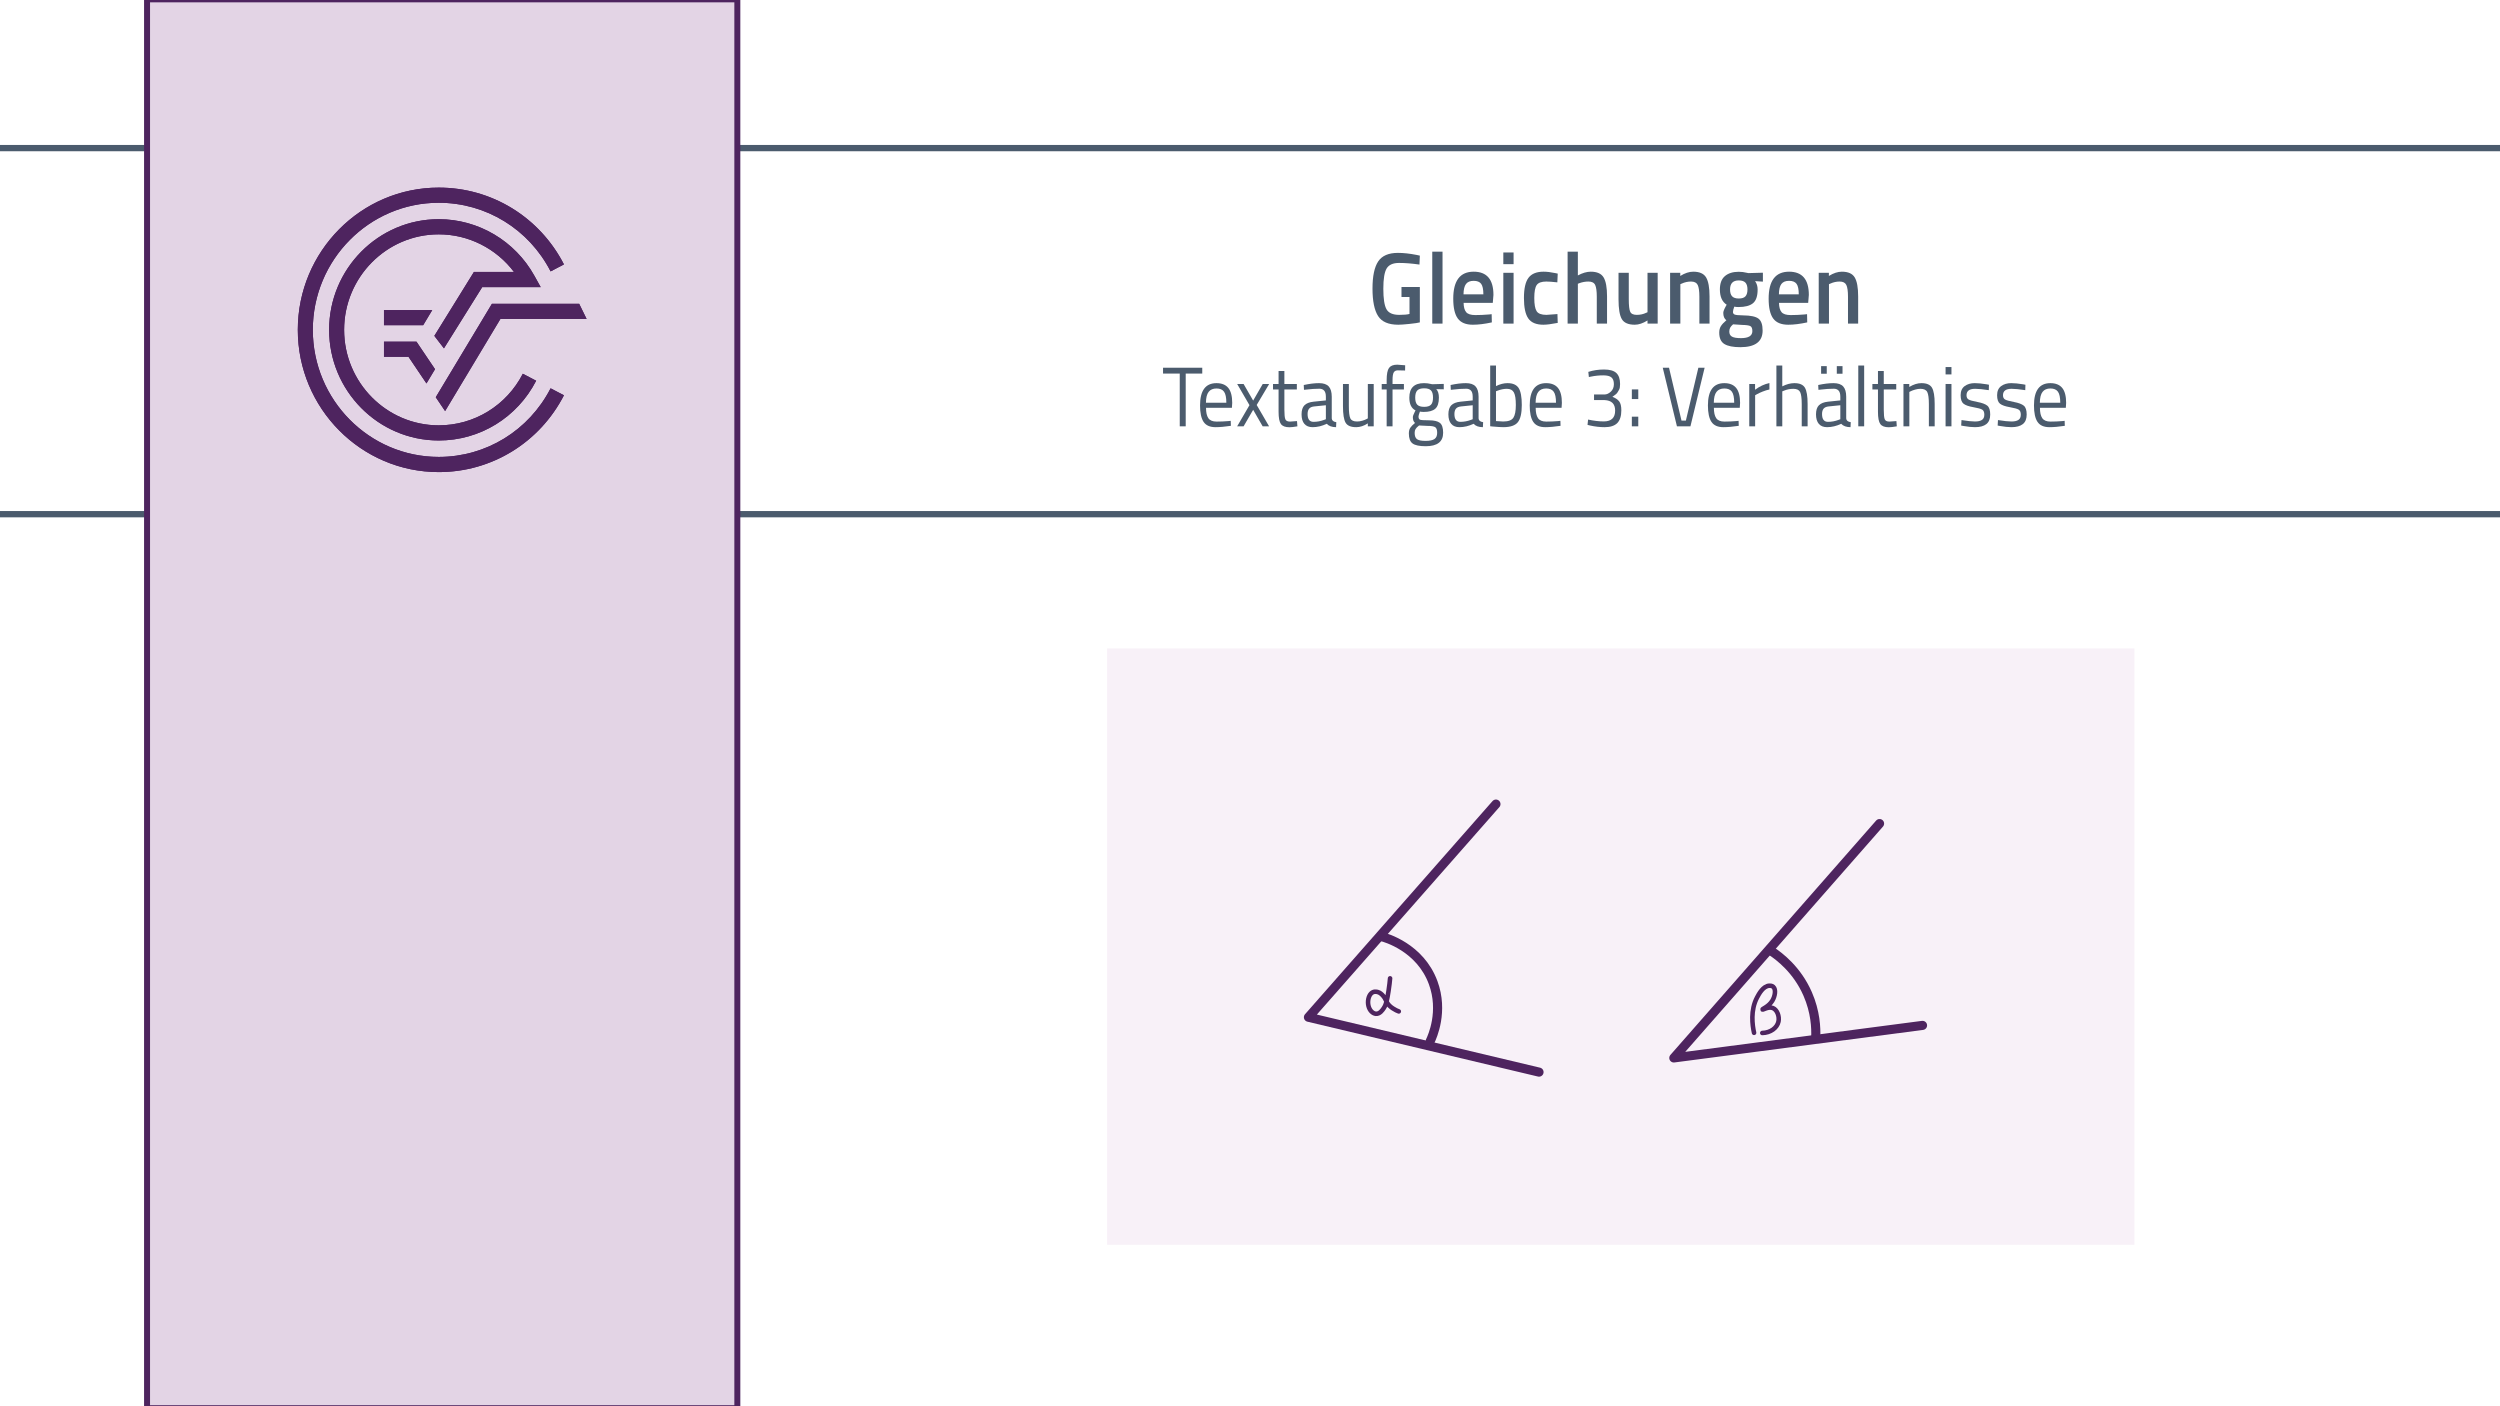 <?xml version="1.0" encoding="UTF-8"?>
<svg id="b" data-name="Ebene 2" xmlns="http://www.w3.org/2000/svg" width="1920" height="1080" viewBox="0 0 1920 1080">
  <rect x="0" y="0" width="1920" height="1080" fill="#808080" stroke="none"/>
  <rect x=".387" y="-1.5" width="1919.613" height="1082.5" fill="#fff" stroke="#fff" stroke-miterlimit="10"/>
  <rect x="850.25" y="498" width="789" height="458" fill="#f8f1f8" stroke-width="0"/>
  <rect x="-40" y="113.74" width="2010" height="281.158" fill="none" stroke="#4b5b6d" stroke-miterlimit="10" stroke-width="4.837"/>
  <g>
    <path d="m893.214,286.902v-4.488h30.119v4.488h-12.71v40.518h-4.579v-40.518h-12.83Z" fill="#4b5b6d" stroke-width="0"/>
    <path d="m943.452,323.387l1.747-.195.121,3.838c-4.578.693-8.494,1.041-11.747,1.041-4.337,0-7.409-1.355-9.217-4.065-1.807-2.709-2.711-6.927-2.711-12.649,0-11.402,4.196-17.104,12.591-17.104,4.056,0,7.087,1.226,9.096,3.675,2.008,2.449,3.012,6.299,3.012,11.544l-.241,3.707h-19.878c0,3.599.602,6.266,1.807,7.999,1.205,1.734,3.303,2.602,6.295,2.602s6.033-.13,9.126-.391Zm-1.626-14.112c0-3.989-.593-6.807-1.777-8.454-1.185-1.648-3.112-2.473-5.783-2.473s-4.679.869-6.023,2.602c-1.346,1.735-2.039,4.51-2.078,8.325h15.662Z" fill="#4b5b6d" stroke-width="0"/>
    <path d="m950.139,294.901h4.939l7.349,12.747,7.35-12.747h4.939l-9.578,16.129,9.518,16.39h-4.939l-7.289-12.683-7.349,12.683h-4.939l9.457-16.26-9.457-16.259Z" fill="#4b5b6d" stroke-width="0"/>
    <path d="m995.979,299.129h-9.577v15.543c0,3.73.25,6.179.753,7.35.501,1.17,1.695,1.756,3.584,1.756l5.361-.391.301,4.033c-2.69.477-4.739.715-6.145.715-3.132,0-5.301-.823-6.506-2.471-1.204-1.648-1.807-4.791-1.807-9.431v-17.104h-4.277v-4.228h4.277v-9.95h4.458v9.95h9.577v4.228Z" fill="#4b5b6d" stroke-width="0"/>
    <path d="m1022.786,304.722v16.649c.12,1.604,1.284,2.559,3.493,2.861l-.181,3.838c-3.173,0-5.562-.867-7.168-2.602-3.614,1.734-7.229,2.602-10.843,2.602-2.771,0-4.88-.846-6.325-2.537-1.446-1.691-2.169-4.119-2.169-7.283s.743-5.496,2.229-6.992,3.815-2.416,6.988-2.764l9.457-.976v-2.797c0-2.211-.442-3.794-1.325-4.747-.884-.953-2.088-1.432-3.614-1.432-3.213,0-6.546.218-9.999.65l-1.868.195-.181-3.707c4.418-.953,8.333-1.431,11.747-1.431s5.893.846,7.439,2.536c1.545,1.691,2.319,4.336,2.319,7.935Zm-18.554,13.268c0,3.989,1.525,5.983,4.578,5.983,2.73,0,5.422-.498,8.072-1.496l1.385-.52v-10.731l-8.915.91c-1.807.174-3.112.737-3.915,1.691-.805.954-1.205,2.341-1.205,4.162Z" fill="#4b5b6d" stroke-width="0"/>
    <path d="m1050.495,294.901h4.519v32.519h-4.519v-2.277c-3.012,1.951-5.984,2.928-8.915,2.928-4.097,0-6.817-1.148-8.162-3.447-1.347-2.298-2.019-6.547-2.019-12.747v-16.975h4.518v16.909c0,4.727.382,7.893,1.145,9.496s2.49,2.406,5.181,2.406c1.325,0,2.671-.205,4.036-.618,1.365-.411,2.41-.813,3.133-1.203l1.084-.585v-26.405Z" fill="#4b5b6d" stroke-width="0"/>
    <path d="m1069.47,299.129v28.291h-4.518v-28.291h-3.795v-4.228h3.795v-2.927c0-4.596.603-7.729,1.807-9.397,1.205-1.669,3.313-2.504,6.325-2.504l6.085.455-.061,4.032c-2.25-.086-4.106-.13-5.572-.13s-2.511.521-3.133,1.562c-.623,1.04-.934,3.057-.934,6.048v2.861h8.735v4.228h-8.735Z" fill="#4b5b6d" stroke-width="0"/>
    <path d="m1094.951,342.703c-4.819,0-8.184-.705-10.09-2.113-1.908-1.41-2.862-3.979-2.862-7.707,0-1.779.362-3.22,1.085-4.325s1.947-2.352,3.675-3.739c-1.125-.823-1.688-2.319-1.688-4.488,0-.736.502-2.102,1.507-4.097l.542-1.04c-3.173-1.562-4.759-4.834-4.759-9.821,0-7.414,3.754-11.121,11.265-11.121,1.928,0,3.714.218,5.361.65l.903.195,8.915-.261v4.162l-5.723-.129c1.325,1.43,1.988,3.599,1.988,6.503,0,4.076-.934,6.927-2.802,8.552-1.867,1.627-4.81,2.439-8.824,2.439-1.085,0-2.069-.086-2.952-.26-.723,1.908-1.084,3.144-1.084,3.707,0,1.344.381,2.178,1.145,2.504.762.324,3.072.487,6.927.487s6.627.65,8.313,1.951,2.53,3.837,2.53,7.609c0,6.894-4.458,10.341-13.373,10.341Zm-8.494-10.211c0,2.298.592,3.891,1.777,4.78,1.184.888,3.373,1.333,6.565,1.333s5.482-.478,6.868-1.431c1.385-.954,2.078-2.548,2.078-4.78s-.503-3.674-1.506-4.324c-1.005-.65-2.973-.977-5.904-.977l-6.506-.324c-1.325,1.04-2.219,1.951-2.68,2.73-.463.781-.693,1.777-.693,2.992Zm.422-27.12c0,2.56.532,4.38,1.597,5.464,1.063,1.084,2.82,1.625,5.271,1.625s4.196-.541,5.241-1.625c1.043-1.084,1.565-2.916,1.565-5.496s-.522-4.412-1.565-5.496c-1.045-1.083-2.792-1.625-5.241-1.625s-4.207.553-5.271,1.658c-1.064,1.105-1.597,2.938-1.597,5.495Z" fill="#4b5b6d" stroke-width="0"/>
    <path d="m1135.552,304.722v16.649c.12,1.604,1.284,2.559,3.493,2.861l-.181,3.838c-3.173,0-5.562-.867-7.168-2.602-3.614,1.734-7.229,2.602-10.843,2.602-2.771,0-4.88-.846-6.325-2.537-1.446-1.691-2.169-4.119-2.169-7.283s.743-5.496,2.229-6.992,3.815-2.416,6.988-2.764l9.457-.976v-2.797c0-2.211-.442-3.794-1.325-4.747-.884-.953-2.088-1.432-3.614-1.432-3.213,0-6.546.218-9.999.65l-1.868.195-.181-3.707c4.418-.953,8.333-1.431,11.747-1.431s5.893.846,7.439,2.536c1.545,1.691,2.319,4.336,2.319,7.935Zm-18.554,13.268c0,3.989,1.525,5.983,4.578,5.983,2.73,0,5.422-.498,8.072-1.496l1.385-.52v-10.731l-8.915.91c-1.807.174-3.112.737-3.915,1.691-.805.954-1.205,2.341-1.205,4.162Z" fill="#4b5b6d" stroke-width="0"/>
    <path d="m1157.779,294.251c4.056,0,6.897,1.247,8.523,3.739,1.627,2.494,2.439,6.861,2.439,13.105s-1.015,10.633-3.042,13.17c-2.028,2.536-5.752,3.805-11.174,3.805-1.687,0-4.479-.174-8.373-.521l-1.687-.194v-46.631h4.457v15.804c3.052-1.518,6.003-2.276,8.855-2.276Zm-3.313,29.462c3.936,0,6.536-.965,7.801-2.895,1.266-1.929,1.897-5.191,1.897-9.788s-.502-7.814-1.506-9.657-2.791-2.765-5.361-2.765c-2.329,0-4.719.478-7.168,1.431l-1.205.455v22.893c2.61.218,4.458.326,5.542.326Z" fill="#4b5b6d" stroke-width="0"/>
    <path d="m1196.633,323.387l1.747-.195.12,3.838c-4.578.693-8.493,1.041-11.746,1.041-4.338,0-7.41-1.355-9.217-4.065-1.808-2.709-2.711-6.927-2.711-12.649,0-11.402,4.196-17.104,12.59-17.104,4.056,0,7.088,1.226,9.096,3.675s3.013,6.299,3.013,11.544l-.241,3.707h-19.879c0,3.599.603,6.266,1.808,7.999,1.204,1.734,3.303,2.602,6.295,2.602s6.033-.13,9.126-.391Zm-1.627-14.112c0-3.989-.593-6.807-1.776-8.454-1.186-1.648-3.113-2.473-5.783-2.473s-4.679.869-6.024,2.602c-1.346,1.735-2.038,4.51-2.078,8.325h15.662Z" fill="#4b5b6d" stroke-width="0"/>
    <path d="m1219.823,285.602c3.774-1.213,7.82-1.821,12.139-1.821s7.439.89,9.366,2.667c1.928,1.777,2.893,4.617,2.893,8.52,0,1.994-.252,3.437-.754,4.324-.502.89-.903,1.572-1.204,2.049-.302.478-.693.934-1.175,1.365-.884.738-1.587,1.259-2.108,1.562l-.663.455c2.329.911,4.056,2.071,5.181,3.479,1.124,1.41,1.688,3.719,1.688,6.926,0,4.381-1.035,7.633-3.103,9.756-2.069,2.125-5.332,3.188-9.789,3.188-3.534,0-7.27-.435-11.205-1.301l-1.867-.455.422-4.098c4.337.954,8.393,1.431,12.168,1.431,5.743-.043,8.614-2.817,8.614-8.325,0-5.158-2.731-7.847-8.192-8.064h-8.012v-4.292h8.012c1.687,0,3.313-.726,4.88-2.179,1.565-1.452,2.349-3.371,2.349-5.756s-.623-4.107-1.867-5.17c-1.245-1.062-3.334-1.594-6.265-1.594-3.214,0-6.386.325-9.518.976l-1.566.325-.422-3.967Z" fill="#4b5b6d" stroke-width="0"/>
    <path d="m1253.256,306.479v-7.414h4.939v7.414h-4.939Zm0,20.941v-7.414h4.939v7.414h-4.939Z" fill="#4b5b6d" stroke-width="0"/>
    <path d="m1304.337,282.414h4.819l-10.903,45.006h-10.361l-10.903-45.006h4.819l9.578,40.583h3.373l9.578-40.583Z" fill="#4b5b6d" stroke-width="0"/>
    <path d="m1333.492,323.387l1.747-.195.12,3.838c-4.578.693-8.493,1.041-11.746,1.041-4.337,0-7.409-1.355-9.217-4.065-1.807-2.709-2.711-6.927-2.711-12.649,0-11.402,4.196-17.104,12.59-17.104,4.056,0,7.088,1.226,9.097,3.675,2.008,2.449,3.012,6.299,3.012,11.544l-.241,3.707h-19.879c0,3.599.603,6.266,1.808,7.999,1.205,1.734,3.303,2.602,6.295,2.602s6.033-.13,9.126-.391Zm-1.626-14.112c0-3.989-.594-6.807-1.777-8.454-1.186-1.648-3.112-2.473-5.783-2.473s-4.679.869-6.023,2.602c-1.347,1.735-2.039,4.51-2.078,8.325h15.662Z" fill="#4b5b6d" stroke-width="0"/>
    <path d="m1343.431,327.42v-32.519h4.458v4.423c3.494-2.602,7.168-4.314,11.023-5.139v4.943c-1.687.348-3.443.889-5.271,1.626-1.828.737-3.223,1.388-4.187,1.95l-1.506.846v23.869h-4.519Z" fill="#4b5b6d" stroke-width="0"/>
    <path d="m1368.791,327.42h-4.519v-46.696h4.519v15.999c3.212-1.647,6.304-2.472,9.276-2.472,4.016,0,6.717,1.171,8.103,3.513,1.385,2.341,2.078,6.503,2.078,12.486v17.17h-4.519v-17.04c0-4.509-.412-7.599-1.234-9.268-.823-1.669-2.561-2.504-5.211-2.504-2.53,0-4.979.499-7.349,1.496l-1.145.455v26.86Z" fill="#4b5b6d" stroke-width="0"/>
    <path d="m1417.885,304.722v16.649c.12,1.604,1.285,2.559,3.494,2.861l-.181,3.838c-3.173,0-5.563-.867-7.169-2.602-3.614,1.734-7.229,2.602-10.843,2.602-2.771,0-4.88-.846-6.325-2.537s-2.169-4.119-2.169-7.283.743-5.496,2.229-6.992c1.485-1.496,3.814-2.416,6.987-2.764l9.458-.976v-2.797c0-2.211-.442-3.794-1.325-4.747-.884-.953-2.089-1.432-3.615-1.432-3.213,0-6.546.218-9.999.65l-1.867.195-.181-3.707c4.417-.953,8.332-1.431,11.746-1.431s5.894.846,7.439,2.536c1.546,1.691,2.319,4.336,2.319,7.935Zm-19.276-17.689v-5.854h4.337v5.854h-4.337Zm.723,30.957c0,3.989,1.525,5.983,4.578,5.983,2.73,0,5.422-.498,8.072-1.496l1.386-.52v-10.731l-8.916.91c-1.807.174-3.112.737-3.915,1.691-.804.954-1.205,2.341-1.205,4.162Zm11.325-30.957v-5.854h4.397v5.854h-4.397Z" fill="#4b5b6d" stroke-width="0"/>
    <path d="m1427.161,327.42v-46.696h4.519v46.696h-4.519Z" fill="#4b5b6d" stroke-width="0"/>
    <path d="m1456.316,299.129h-9.578v15.543c0,3.73.25,6.179.753,7.35.502,1.17,1.696,1.756,3.584,1.756l5.361-.391.301,4.033c-2.69.477-4.738.715-6.144.715-3.133,0-5.302-.823-6.506-2.471-1.205-1.648-1.808-4.791-1.808-9.431v-17.104h-4.277v-4.228h4.277v-9.95h4.458v9.95h9.578v4.228Z" fill="#4b5b6d" stroke-width="0"/>
    <path d="m1466.376,327.42h-4.519v-32.519h4.458v2.276c3.253-1.951,6.364-2.927,9.337-2.927,4.016,0,6.717,1.171,8.103,3.513,1.385,2.341,2.078,6.503,2.078,12.486v17.17h-4.458v-17.04c0-4.509-.412-7.599-1.234-9.268-.824-1.669-2.581-2.504-5.271-2.504-1.285,0-2.641.206-4.066.618s-2.521.812-3.282,1.203l-1.145.585v26.405Z" fill="#4b5b6d" stroke-width="0"/>
    <path d="m1494.205,287.553v-5.658h4.519v5.658h-4.519Zm0,39.867v-32.519h4.519v32.519h-4.519Z" fill="#4b5b6d" stroke-width="0"/>
    <path d="m1516.855,298.608c-4.378,0-6.566,1.648-6.566,4.942,0,1.519.502,2.592,1.506,3.22,1.004.629,3.293,1.279,6.867,1.951,3.574.673,6.104,1.616,7.591,2.829,1.485,1.215,2.229,3.49,2.229,6.828s-.994,5.789-2.981,7.35c-1.988,1.561-4.891,2.342-8.705,2.342-2.49,0-5.422-.305-8.795-.911l-1.807-.325.24-4.227c4.578.737,8.032,1.105,10.361,1.105s4.105-.4,5.331-1.203c1.225-.803,1.838-2.146,1.838-4.033s-.522-3.164-1.566-3.837c-1.045-.671-3.334-1.311-6.867-1.919-3.534-.605-6.045-1.495-7.53-2.666-1.486-1.17-2.229-3.338-2.229-6.504s1.033-5.506,3.103-7.023c2.067-1.518,4.647-2.276,7.74-2.276,2.449,0,5.521.304,9.217.911l1.687.324-.12,4.162c-4.458-.692-7.973-1.04-10.542-1.04Z" fill="#4b5b6d" stroke-width="0"/>
    <path d="m1544.866,298.608c-4.378,0-6.566,1.648-6.566,4.942,0,1.519.502,2.592,1.506,3.22,1.004.629,3.293,1.279,6.867,1.951,3.574.673,6.104,1.616,7.591,2.829,1.485,1.215,2.229,3.49,2.229,6.828s-.994,5.789-2.981,7.35c-1.988,1.561-4.891,2.342-8.705,2.342-2.49,0-5.422-.305-8.795-.911l-1.807-.325.24-4.227c4.578.737,8.032,1.105,10.361,1.105s4.105-.4,5.331-1.203c1.225-.803,1.838-2.146,1.838-4.033s-.522-3.164-1.566-3.837c-1.045-.671-3.334-1.311-6.867-1.919-3.534-.605-6.045-1.495-7.53-2.666-1.486-1.17-2.229-3.338-2.229-6.504s1.033-5.506,3.103-7.023c2.067-1.518,4.647-2.276,7.74-2.276,2.449,0,5.521.304,9.217.911l1.687.324-.12,4.162c-4.458-.692-7.973-1.04-10.542-1.04Z" fill="#4b5b6d" stroke-width="0"/>
    <path d="m1583.9,323.387l1.747-.195.12,3.838c-4.578.693-8.493,1.041-11.746,1.041-4.337,0-7.409-1.355-9.217-4.065-1.807-2.709-2.711-6.927-2.711-12.649,0-11.402,4.196-17.104,12.59-17.104,4.056,0,7.088,1.226,9.097,3.675,2.008,2.449,3.012,6.299,3.012,11.544l-.241,3.707h-19.879c0,3.599.603,6.266,1.808,7.999,1.205,1.734,3.303,2.602,6.295,2.602s6.033-.13,9.126-.391Zm-1.626-14.112c0-3.989-.594-6.807-1.777-8.454-1.186-1.648-3.112-2.473-5.783-2.473s-4.679.869-6.023,2.602c-1.347,1.735-2.039,4.51-2.078,8.325h15.662Z" fill="#4b5b6d" stroke-width="0"/>
  </g>
  <rect x="112.939" y="-.5" width="453.337" height="1082" fill="#e3d4e5" stroke="#4e245f" stroke-miterlimit="10" stroke-width="4.59"/>
  <g>
    <path d="m336.969,350.915c-53.328,0-96.718-43.782-96.718-97.598s43.391-97.6,96.718-97.6c36.269,0,69.179,20.196,85.905,52.715l10.236-5.38c-18.701-36.381-55.551-58.975-96.141-58.975-59.7,0-108.261,48.995-108.261,109.24s48.562,109.245,108.261,109.245c40.59,0,77.428-22.604,96.141-58.983l-10.246-5.363c-16.716,32.499-49.63,52.698-85.895,52.698" fill="#4e245f" stroke-width="0"/>
    <polygon points="334.66 305.077 341.836 315.721 384.313 244.947 450.507 244.947 444.8 233.302 377.804 233.302 334.66 305.077" fill="#4e245f" stroke-width="0"/>
    <polygon points="294.89 274.028 313.728 274.028 327.521 294.49 334.093 283.536 319.839 262.384 294.89 262.384 294.89 274.028" fill="#4e245f" stroke-width="0"/>
    <path d="m370.343,220.497h44.903l-4.821-8.669c-14.884-26.828-43.039-43.498-73.455-43.498-46.435,0-84.215,38.13-84.215,84.987s37.78,84.978,84.215,84.978c31.579,0,60.243-17.59,74.803-45.898l-10.243-5.361c-12.572,24.433-37.307,39.616-64.561,39.616-40.072,0-72.669-32.897-72.669-73.334s32.597-73.334,72.669-73.334c22.8,0,44.117,10.839,57.748,28.865h-30.742l-30.404,49.103,7.375,9.587,29.397-47.041Z" fill="#4e245f" stroke-width="0"/>
    <polygon points="331.977 238.117 294.89 238.117 294.89 249.763 324.987 249.763 331.977 238.117" fill="#4e245f" stroke-width="0"/>
    <path d="m336.969,350.915c-53.328,0-96.718-43.782-96.718-97.598s43.391-97.6,96.718-97.6c36.269,0,69.179,20.196,85.905,52.715l10.236-5.38c-18.701-36.381-55.551-58.975-96.141-58.975-59.7,0-108.261,48.995-108.261,109.24s48.562,109.245,108.261,109.245c40.59,0,77.428-22.604,96.141-58.983l-10.246-5.363c-16.716,32.499-49.63,52.698-85.895,52.698" fill="#4e245f" stroke-width="0"/>
    <polygon points="334.66 305.077 341.836 315.721 384.313 244.947 450.507 244.947 444.8 233.302 377.804 233.302 334.66 305.077" fill="#4e245f" stroke-width="0"/>
    <polygon points="294.89 274.028 313.728 274.028 327.521 294.49 334.093 283.536 319.839 262.384 294.89 262.384 294.89 274.028" fill="#4e245f" stroke-width="0"/>
    <path d="m370.343,220.497h44.903l-4.821-8.669c-14.884-26.828-43.039-43.498-73.455-43.498-46.435,0-84.215,38.13-84.215,84.987s37.78,84.978,84.215,84.978c31.579,0,60.243-17.59,74.803-45.898l-10.243-5.361c-12.572,24.433-37.307,39.616-64.561,39.616-40.072,0-72.669-32.897-72.669-73.334s32.597-73.334,72.669-73.334c22.8,0,44.117,10.839,57.748,28.865h-30.742l-30.404,49.103,7.375,9.587,29.397-47.041Z" fill="#4e245f" stroke-width="0"/>
    <polygon points="331.977 238.117 294.89 238.117 294.89 249.763 324.987 249.763 331.977 238.117" fill="#4e245f" stroke-width="0"/>
  </g>
  <g>
    <path d="m1076.342,228.084v-7.648h14.095v27.158c-1.301.365-3.939.756-7.915,1.171-3.976.416-6.855.624-8.638.624-7.518,0-12.698-2.236-15.541-6.711-2.844-4.475-4.265-11.484-4.265-21.032s1.457-16.505,4.373-20.876c2.915-4.37,7.963-6.555,15.144-6.555,4.24,0,9.011.52,14.312,1.561l2.529.546-.289,6.868c-5.831-.832-11.06-1.249-15.686-1.249s-7.795,1.405-9.505,4.214c-1.712,2.81-2.566,8.013-2.566,15.608s.807,12.838,2.422,15.726c1.613,2.887,4.879,4.331,9.794,4.331,3.518,0,6.145-.234,7.879-.702v-13.033h-6.144Z" fill="#4b5b6d" stroke-width="0"/>
    <path d="m1099.979,248.531v-55.254h7.879v55.254h-7.879Z" fill="#4b5b6d" stroke-width="0"/>
    <path d="m1143.564,241.508l2.024-.234.145,6.32c-5.493,1.197-10.361,1.795-14.602,1.795-5.349,0-9.192-1.586-11.529-4.76-2.338-3.173-3.506-8.246-3.506-15.219,0-13.838,5.229-20.758,15.686-20.758,10.12,0,15.18,5.957,15.18,17.871l-.506,6.087h-22.408c.048,3.227.698,5.593,1.952,7.102,1.252,1.51,3.589,2.263,7.012,2.263s6.938-.155,10.553-.467Zm-4.337-15.453c0-3.85-.566-6.541-1.698-8.077-1.133-1.534-3.049-2.302-5.747-2.302s-4.662.807-5.891,2.419c-1.229,1.613-1.868,4.267-1.916,7.96h15.252Z" fill="#4b5b6d" stroke-width="0"/>
    <path d="m1154.552,202.877v-8.975h7.879v8.975h-7.879Zm0,45.654v-39.021h7.879v39.021h-7.879Z" fill="#4b5b6d" stroke-width="0"/>
    <path d="m1185.489,208.652c2.554,0,5.566.364,9.036,1.092l1.807.391-.289,6.711c-3.808-.416-6.627-.624-8.457-.624-3.663,0-6.121.886-7.373,2.653-1.254,1.77-1.88,5.1-1.88,9.989s.603,8.272,1.808,10.146c1.204,1.873,3.71,2.81,7.518,2.81l8.457-.624.217,6.789c-4.868.937-8.529,1.404-10.987,1.404-5.493,0-9.36-1.6-11.602-4.799s-3.361-8.441-3.361-15.726,1.181-12.474,3.542-15.569c2.36-3.094,6.217-4.643,11.565-4.643Z" fill="#4b5b6d" stroke-width="0"/>
    <path d="m1211.8,248.531h-7.879v-55.254h7.879v18.262c3.565-1.924,6.867-2.887,9.903-2.887,4.818,0,8.107,1.471,9.866,4.408,1.759,2.94,2.639,7.793,2.639,14.555v20.916h-7.879v-20.682c0-4.214-.41-7.205-1.229-8.975-.82-1.768-2.555-2.653-5.205-2.653-2.312,0-4.626.417-6.939,1.249l-1.156.469v30.592Z" fill="#4b5b6d" stroke-width="0"/>
    <path d="m1265.29,209.51h7.807v39.021h-7.807v-2.42c-3.518,2.186-6.771,3.277-9.758,3.277-4.965,0-8.289-1.443-9.976-4.33-1.688-2.889-2.53-7.947-2.53-15.18v-20.369h7.879v20.447c0,4.683.361,7.831,1.085,9.443.723,1.613,2.409,2.419,5.06,2.419,2.603,0,4.987-.52,7.156-1.562l1.084-.468v-30.28Z" fill="#4b5b6d" stroke-width="0"/>
    <path d="m1290.517,248.531h-7.879v-39.021h7.807v2.42c3.518-2.186,6.843-3.277,9.976-3.277,4.818,0,8.107,1.471,9.867,4.408,1.758,2.94,2.638,7.793,2.638,14.555v20.916h-7.807v-20.682c0-4.214-.422-7.205-1.265-8.975-.844-1.768-2.566-2.653-5.168-2.653-2.458,0-4.819.521-7.084,1.562l-1.085.468v30.28Z" fill="#4b5b6d" stroke-width="0"/>
    <path d="m1353.693,253.838c0,8.531-5.711,12.799-17.132,12.799-5.493,0-9.566-.808-12.216-2.42-2.651-1.613-3.976-4.553-3.976-8.818,0-1.926.434-3.578,1.301-4.955.867-1.38,2.265-2.875,4.192-4.488-1.59-1.144-2.385-3.043-2.385-5.697,0-1.039.65-2.73,1.951-5.072l.65-1.17c-3.47-2.236-5.204-6.139-5.204-11.707,0-4.682,1.301-8.115,3.903-10.301s6.119-3.277,10.554-3.277c2.12,0,4.216.26,6.289.779l1.084.234,11.204-.312v6.868l-6-.39c1.302,1.821,1.952,3.954,1.952,6.398,0,5.1-1.193,8.624-3.578,10.575-2.386,1.95-6.108,2.927-11.168,2.927-1.254,0-2.313-.104-3.181-.312-.676,1.77-1.012,3.135-1.012,4.098s.444,1.626,1.337,1.989c.892.364,3.047.573,6.47.624,5.734.053,9.661.886,11.782,2.498,2.12,1.613,3.181,4.655,3.181,9.131Zm-25.589.78c0,1.82.674,3.122,2.023,3.901,1.349.781,3.662,1.171,6.939,1.171,5.83,0,8.747-1.795,8.747-5.385,0-2.028-.519-3.316-1.555-3.862-1.036-.547-3.097-.847-6.18-.898l-7.084-.468c-1.061.937-1.808,1.808-2.241,2.614s-.65,1.781-.65,2.927Zm2.168-27.042c1.06,1.12,2.771,1.679,5.133,1.679s4.06-.559,5.096-1.679c1.036-1.117,1.555-2.873,1.555-5.268s-.531-4.148-1.591-5.268c-1.061-1.118-2.771-1.678-5.132-1.678-4.435,0-6.65,2.316-6.65,6.945,0,2.395.529,4.15,1.59,5.268Z" fill="#4b5b6d" stroke-width="0"/>
    <path d="m1385.787,241.508l2.024-.234.145,6.32c-5.494,1.197-10.361,1.795-14.602,1.795-5.35,0-9.192-1.586-11.529-4.76-2.338-3.173-3.506-8.246-3.506-15.219,0-13.838,5.229-20.758,15.686-20.758,10.12,0,15.18,5.957,15.18,17.871l-.506,6.087h-22.408c.048,3.227.698,5.593,1.951,7.102,1.253,1.51,3.59,2.263,7.012,2.263s6.939-.155,10.554-.467Zm-4.337-15.453c0-3.85-.567-6.541-1.698-8.077-1.133-1.534-3.049-2.302-5.747-2.302s-4.662.807-5.892,2.419c-1.229,1.613-1.867,4.267-1.915,7.96h15.252Z" fill="#4b5b6d" stroke-width="0"/>
    <path d="m1404.653,248.531h-7.879v-39.021h7.807v2.42c3.518-2.186,6.843-3.277,9.976-3.277,4.818,0,8.107,1.471,9.867,4.408,1.758,2.94,2.638,7.793,2.638,14.555v20.916h-7.807v-20.682c0-4.214-.422-7.205-1.265-8.975-.844-1.768-2.566-2.653-5.168-2.653-2.458,0-4.819.521-7.084,1.562l-1.085.468v30.28Z" fill="#4b5b6d" stroke-width="0"/>
  </g>
  <g>
    <path d="m1148.886,617.542l-144.006,163.701c59.029,14.047,118.058,28.094,177.087,42.14" fill="none" stroke="#4e245f" stroke-linecap="round" stroke-linejoin="round" stroke-width="7"/>
    <path d="m1061.365,719.421c2.519.652,29.274,8.077,39.294,35.257,8.149,22.104-.603,41.451-2.252,44.933" fill="none" stroke="#4e245f" stroke-linecap="round" stroke-linejoin="round" stroke-width="7"/>
    <path d="m1067.578,751.365c-.196,2.313-.537,5.615-1.159,9.537-1.088,6.855-1.673,10.345-3.713,13.393-.972,1.452-3.044,4.547-6.052,4.286-2.399-.209-4.797-2.502-5.659-6-.866-3.519-.024-7.636,2.043-9.643,1.929-1.873,4.251-1.272,5.03-1.071,1.861.479,3.102,1.78,3.9,2.636,2.687,2.883,2.34,5.074,5.138,7.865.963.961,1.871,1.566,2.751,2.152,1.729,1.153,3.271,1.831,4.401,2.241" fill="none" stroke="#4e245f" stroke-linecap="round" stroke-linejoin="round" stroke-width="3.5"/>
  </g>
  <g>
    <path d="m1443.5,632.5l-158,180c63.667-8.333,127.333-16.667,191-25" fill="none" stroke="#4e245f" stroke-linecap="round" stroke-linejoin="round" stroke-width="7"/>
    <path d="m1360.5,730.5c5.969,3.944,19.598,14.124,27.783,32.833,6.032,13.788,6.488,26.223,6.217,33.167" fill="none" stroke="#4e245f" stroke-linecap="round" stroke-linejoin="round" stroke-width="7"/>
    <path d="m1347.113,793.201c-1.3-5.9-2.898-17.308,2.314-27.162,1.383-2.615,4.63-8.754,9.379-9.013.49-.027,1.966-.087,3.045.853,2.284,1.989,1.399,7.245-.731,10.719-2.785,4.542-7.796,6.199-7.552,6.699.244.499,4.567-2.533,8.039-1.096,3.262,1.349,5.108,6.368,4.263,10.353-1.021,4.819-6.084,8.63-12.424,8.77" fill="none" stroke="#4e245f" stroke-linecap="round" stroke-linejoin="round" stroke-width="3.5"/>
  </g>
</svg>